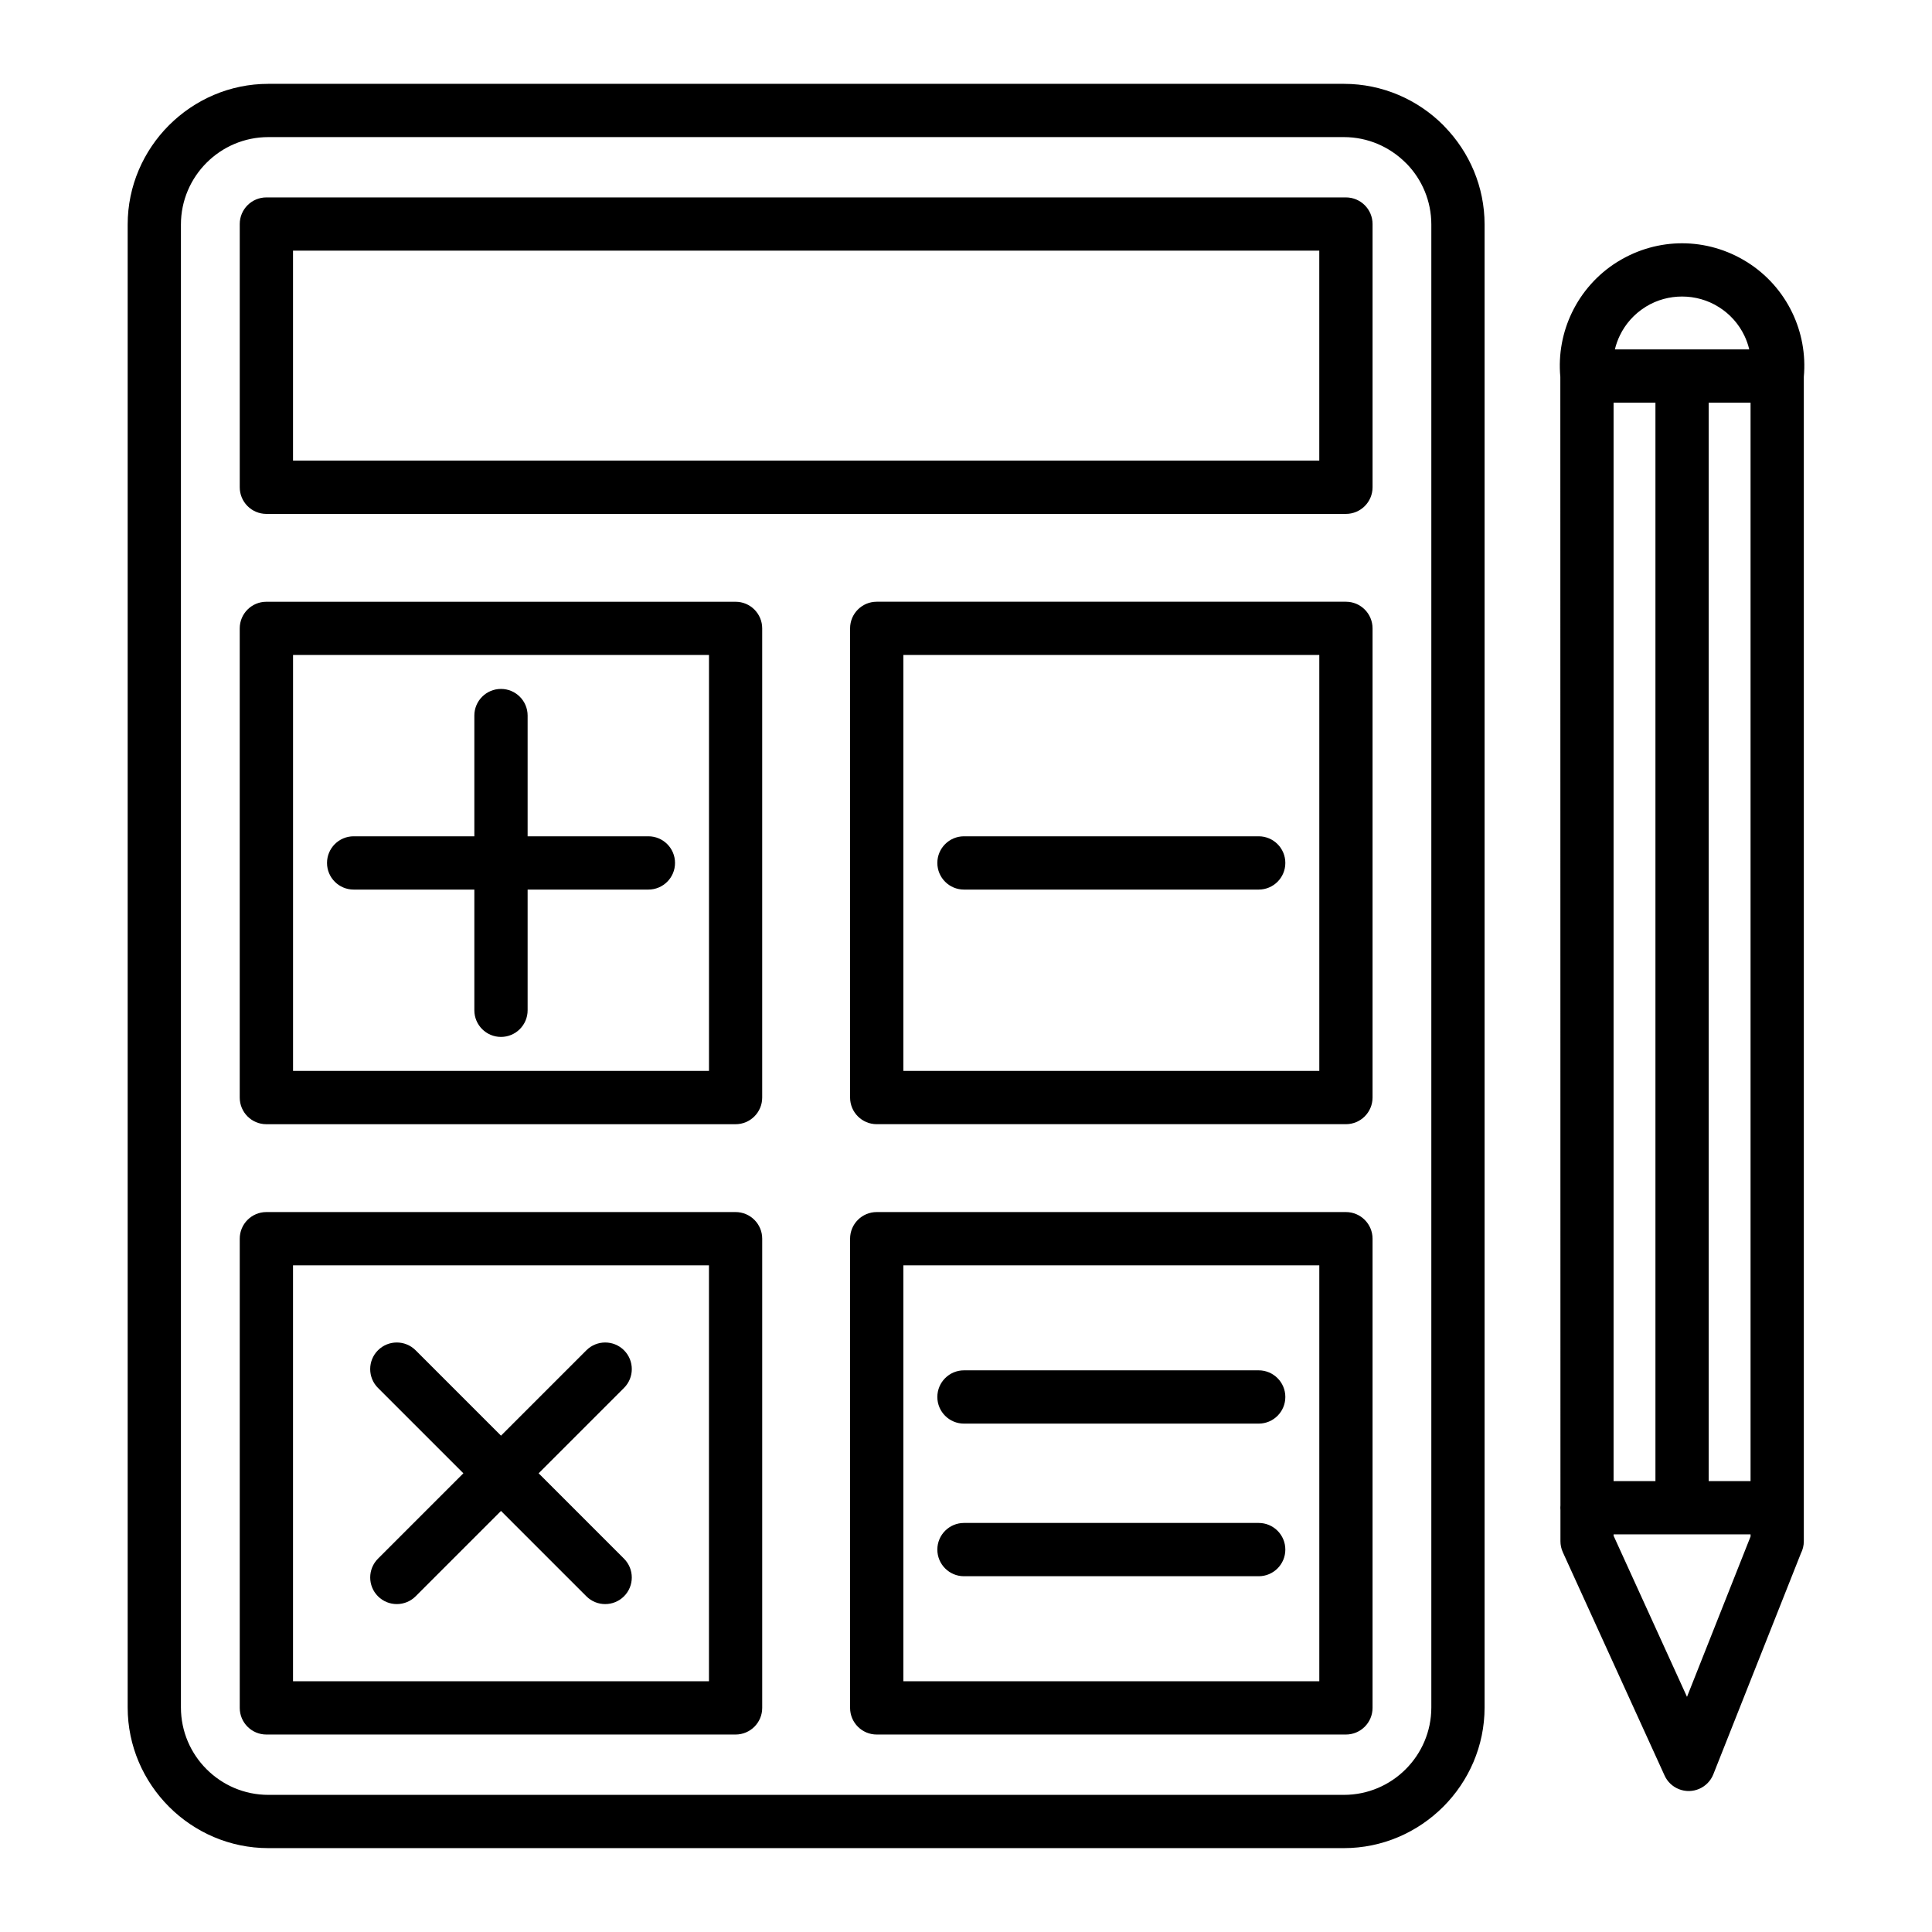 <?xml version="1.0" encoding="UTF-8"?>
<!-- Uploaded to: SVG Find, www.svgrepo.com, Generator: SVG Find Mixer Tools -->
<svg fill="#000000" width="800px" height="800px" version="1.1" viewBox="144 144 512 512" xmlns="http://www.w3.org/2000/svg">
 <path d="m214.59 303.47h124.34c3.898 0 7.059 3.16 7.059 7.059v124.34c0 3.898-3.16 7.059-7.059 7.059h-124.34c-3.898 0-7.059-3.16-7.059-7.059v-124.34c0-3.898 3.16-7.059 7.059-7.059zm342.91-59.613c-0.547-5.969 0.582-11.871 3.102-17.07 2.602-5.387 6.707-10.066 11.973-13.359l0.332-0.195c5.195-3.172 11.051-4.762 16.859-4.762 5.938 0 11.914 1.66 17.184 4.961 5.273 3.289 9.379 7.969 11.977 13.352 2.516 5.199 3.648 11.105 3.102 17.07v308.59c0 1.156-0.281 2.242-0.77 3.203l-23.207 58.555c-1.43 3.606-5.516 5.375-9.121 3.945-1.754-0.695-3.078-2.016-3.801-3.613l-26.961-59.168c-0.434-0.945-0.637-1.941-0.637-2.922v-8.234l-0.031-0.656 0.031-0.648-0.031-299.06zm50.074-7.254c-0.309-1.285-0.75-2.523-1.32-3.703-1.457-3.023-3.777-5.664-6.734-7.516-2.969-1.875-6.356-2.801-9.754-2.801-3.309 0-6.594 0.875-9.469 2.617l-0.285 0.184c-2.965 1.852-5.277 4.492-6.734 7.516-0.57 1.18-1.012 2.414-1.32 3.703zm-10.754 14.113v285.79h11.094v-285.79zm-14.113 285.79v-285.79h-11.094v285.79zm25.207 14.113h-36.297v0.375l19.453 42.688 16.848-42.5v-0.566zm-392.8-384.4h285.03c10.254 0 19.582 4.195 26.336 10.949l0.375 0.406c6.535 6.723 10.574 15.887 10.574 25.926v392.99c0 10.23-4.195 19.547-10.949 26.309-6.797 6.785-16.109 10.973-26.336 10.973h-285.03c-10.23 0-19.547-4.195-26.309-10.949-6.785-6.797-10.973-16.109-10.973-26.332v-392.99c0-10.23 4.195-19.547 10.949-26.309 6.797-6.785 16.109-10.973 26.332-10.973zm285.03 14.113h-285.03c-6.387 0-12.18 2.602-16.359 6.785-4.207 4.199-6.809 9.996-6.809 16.383v392.99c0 6.387 2.602 12.18 6.785 16.359 4.199 4.207 9.996 6.809 16.383 6.809h285.03c6.391 0 12.188-2.602 16.363-6.785 4.207-4.199 6.809-9.996 6.809-16.383v-392.99c0-6.234-2.481-11.914-6.496-16.066l-0.309-0.293c-4.195-4.195-9.996-6.809-16.363-6.809zm-100.68 340.94c-3.898 0-7.059-3.16-7.059-7.059 0-3.898 3.16-7.059 7.059-7.059h78.102c3.898 0 7.059 3.16 7.059 7.059 0 3.898-3.16 7.059-7.059 7.059zm0 40.445c-3.898 0-7.059-3.16-7.059-7.059 0-3.898 3.16-7.059 7.059-7.059h78.102c3.898 0 7.059 3.16 7.059 7.059 0 3.898-3.16 7.059-7.059 7.059zm0-181.97c-3.898 0-7.059-3.16-7.059-7.059 0-3.898 3.16-7.059 7.059-7.059h78.102c3.898 0 7.059 3.16 7.059 7.059 0 3.898-3.16 7.059-7.059 7.059zm-145.32 187.29c-2.75 2.75-7.223 2.75-9.973 0s-2.75-7.223 0-9.973l22.625-22.625-22.629-22.629c-2.75-2.75-2.75-7.223 0-9.973s7.223-2.75 9.973 0l22.629 22.629 22.629-22.629c2.75-2.75 7.223-2.75 9.973 0s2.75 7.223 0 9.973l-22.629 22.629 22.625 22.625c2.75 2.75 2.75 7.223 0 9.973s-7.223 2.75-9.973 0l-22.625-22.625zm-16.422-187.29c-3.898 0-7.059-3.16-7.059-7.059 0-3.898 3.16-7.059 7.059-7.059h31.984v-31.996c0-3.898 3.16-7.059 7.059-7.059 3.898 0 7.059 3.16 7.059 7.059v31.996h32.004c3.898 0 7.059 3.16 7.059 7.059 0 3.898-3.16 7.059-7.059 7.059h-32.004v31.988c0 3.898-3.16 7.059-7.059 7.059-3.898 0-7.059-3.16-7.059-7.059v-31.988zm-23.129-183.43h286.09c3.898 0 7.059 3.16 7.059 7.059v69.754c0 3.898-3.16 7.059-7.059 7.059h-286.09c-3.898 0-7.059-3.16-7.059-7.059v-69.754c0-3.898 3.16-7.059 7.059-7.059zm279.03 14.113h-271.97v55.637h271.97zm-279.03 254.78h124.34c3.898 0 7.059 3.16 7.059 7.059v124.34c0 3.898-3.16 7.059-7.059 7.059h-124.34c-3.898 0-7.059-3.16-7.059-7.059v-124.34c0-3.898 3.16-7.059 7.059-7.059zm117.29 14.113h-110.23v110.22h110.23zm44.457-14.113h124.34c3.898 0 7.059 3.16 7.059 7.059v124.34c0 3.898-3.16 7.059-7.059 7.059h-124.34c-3.898 0-7.059-3.16-7.059-7.059v-124.34c0-3.898 3.16-7.059 7.059-7.059zm117.29 14.113h-110.23v110.22h110.23zm-117.29-175.86h124.34c3.898 0 7.059 3.16 7.059 7.059v124.34c0 3.898-3.16 7.059-7.059 7.059h-124.34c-3.898 0-7.059-3.16-7.059-7.059v-124.34c0-3.898 3.16-7.059 7.059-7.059zm117.29 14.113h-110.23v110.22h110.23zm-161.74 0h-110.23v110.22h110.23z"/>
</svg>